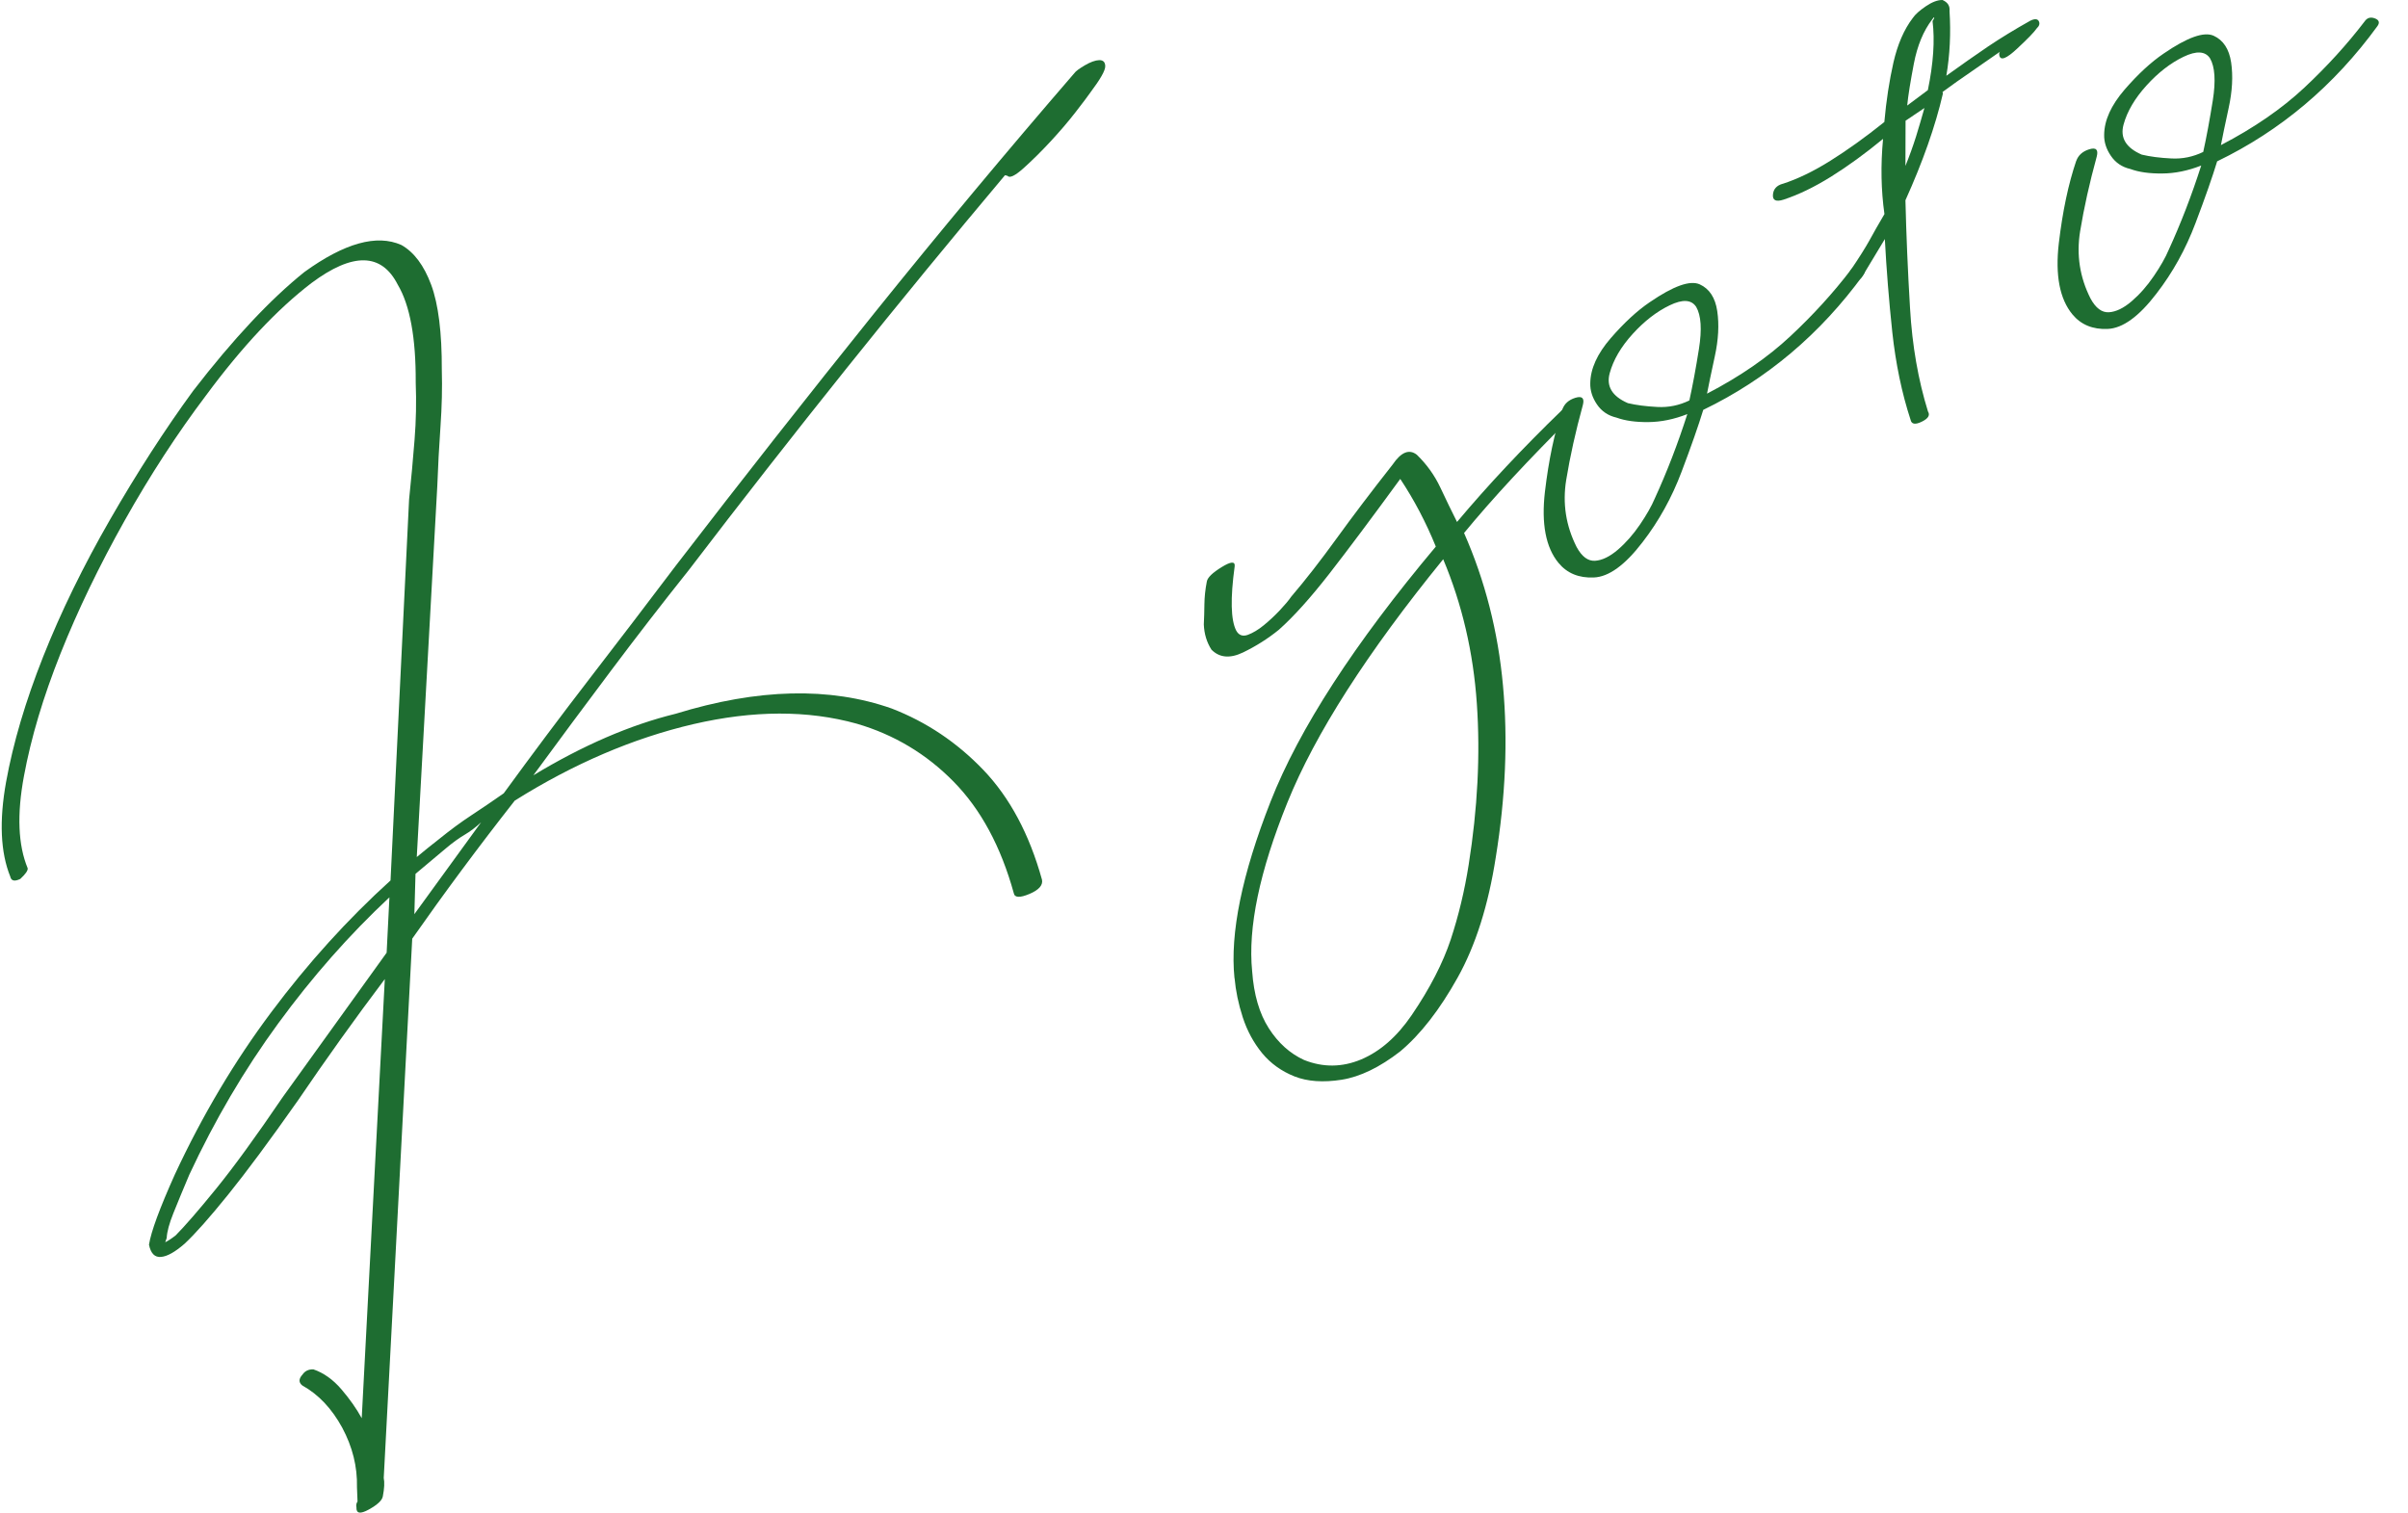 <svg width="78" height="49" viewBox="0 0 78 49" fill="none" xmlns="http://www.w3.org/2000/svg">
<g clip-path="url(#clip0_18_2957)">
<path d="M0.896 28.126C0.91 28.196 0.831 28.313 0.658 28.473C0.472 28.564 0.363 28.539 0.333 28.398C0.016 27.615 -0.029 26.593 0.197 25.333C0.425 24.075 0.825 22.719 1.399 21.271C1.974 19.822 2.696 18.343 3.567 16.829C4.437 15.317 5.332 13.928 6.256 12.662C7.554 10.98 8.756 9.698 9.86 8.812C11.159 7.873 12.205 7.581 13.002 7.937C13.411 8.168 13.734 8.599 13.967 9.226C14.2 9.853 14.315 10.774 14.311 11.985C14.328 12.562 14.313 13.174 14.268 13.819C14.222 14.467 14.189 15.108 14.165 15.742L13.5 27.765C13.718 27.581 13.963 27.386 14.227 27.179C14.581 26.893 14.926 26.637 15.267 26.413C15.606 26.189 15.955 25.955 16.316 25.701C17.238 24.436 18.164 23.197 19.097 21.986C20.031 20.775 20.961 19.555 21.892 18.323C24.041 15.529 26.181 12.807 28.309 10.158C30.437 7.512 32.602 4.914 34.804 2.366C34.843 2.309 34.954 2.226 35.138 2.117C35.321 2.01 35.476 1.953 35.606 1.948C35.733 1.946 35.8 2.011 35.801 2.146C35.804 2.283 35.643 2.566 35.321 2.994C35.241 3.109 35.08 3.325 34.837 3.637C34.594 3.951 34.322 4.266 34.028 4.584C33.732 4.903 33.445 5.187 33.163 5.441C32.88 5.696 32.704 5.779 32.635 5.696L32.554 5.676C29.125 9.754 25.71 14.018 22.308 18.473C21.449 19.55 20.606 20.64 19.78 21.742C18.953 22.844 18.117 23.969 17.276 25.117C18.877 24.149 20.414 23.483 21.886 23.123C24.549 22.302 26.884 22.247 28.887 22.954C30.008 23.388 30.997 24.05 31.852 24.942C32.707 25.835 33.342 27.021 33.752 28.498C33.789 28.675 33.653 28.83 33.346 28.96C33.039 29.089 32.868 29.084 32.84 28.94C32.422 27.427 31.772 26.22 30.889 25.322C30.006 24.423 28.96 23.798 27.753 23.445C26.165 23.003 24.402 23.009 22.46 23.459C20.517 23.912 18.588 24.737 16.674 25.937C15.491 27.443 14.386 28.935 13.353 30.409L12.43 47.88C12.46 48.022 12.45 48.22 12.4 48.479C12.375 48.608 12.225 48.749 11.946 48.903C11.67 49.056 11.536 49.032 11.546 48.834C11.53 48.763 11.543 48.699 11.581 48.641L11.563 48.182C11.579 47.512 11.417 46.869 11.084 46.249C10.748 45.633 10.319 45.176 9.794 44.885C9.671 44.788 9.672 44.67 9.798 44.531C9.877 44.415 9.993 44.358 10.149 44.361C10.482 44.474 10.785 44.69 11.057 45.006C11.328 45.322 11.549 45.637 11.717 45.944L12.465 31.718C11.495 33.004 10.557 34.317 9.65 35.652C8.735 36.952 7.979 37.972 7.387 38.705C6.792 39.441 6.324 39.971 5.978 40.293C5.672 40.559 5.418 40.702 5.218 40.719C5.014 40.739 4.884 40.608 4.826 40.323C4.892 39.902 5.172 39.143 5.665 38.045C6.555 36.134 7.596 34.382 8.786 32.792C9.973 31.203 11.262 29.78 12.65 28.523L13.251 16.183C13.319 15.527 13.379 14.883 13.428 14.253C13.479 13.626 13.489 13.005 13.466 12.392C13.473 10.946 13.28 9.889 12.884 9.222C12.359 8.188 11.427 8.171 10.089 9.169C8.978 10.019 7.838 11.234 6.673 12.81C5.744 14.041 4.864 15.391 4.038 16.863C3.211 18.337 2.518 19.774 1.959 21.175C1.401 22.577 1.006 23.898 0.776 25.141C0.544 26.384 0.586 27.378 0.896 28.126ZM12.524 30.867L12.614 29.07C11.318 30.281 10.119 31.641 9.016 33.149C7.912 34.658 6.953 36.293 6.133 38.053C5.926 38.542 5.754 38.958 5.618 39.298C5.482 39.636 5.409 39.905 5.4 40.105L5.352 40.244C5.445 40.199 5.558 40.125 5.691 40.021C5.988 39.721 6.425 39.218 6.999 38.512C7.574 37.805 8.295 36.813 9.163 35.535L12.522 30.867H12.524ZM13.459 28.309L13.422 29.615L15.585 26.638C15.412 26.799 15.234 26.935 15.052 27.042C14.866 27.151 14.665 27.297 14.446 27.481L13.459 28.309Z" fill="#1E6D31"/>
<path d="M39.987 31.684C39.84 30.235 40.229 28.331 41.155 25.972C42.081 23.612 43.865 20.858 46.509 17.707C46.191 16.924 45.808 16.195 45.357 15.515C44.433 16.781 43.668 17.804 43.059 18.587C42.448 19.37 41.905 19.975 41.427 20.4C41.073 20.688 40.687 20.932 40.266 21.136C39.844 21.339 39.504 21.31 39.242 21.047C39.089 20.808 39.007 20.537 38.994 20.23C39.004 20.031 39.011 19.812 39.013 19.578C39.016 19.343 39.041 19.096 39.092 18.838C39.115 18.709 39.277 18.553 39.574 18.371C39.871 18.188 40.01 18.18 39.994 18.343C39.851 19.388 39.867 20.082 40.042 20.426C40.126 20.58 40.252 20.627 40.42 20.566C40.587 20.504 40.758 20.401 40.936 20.256C41.111 20.113 41.284 19.953 41.454 19.773C41.622 19.594 41.745 19.448 41.825 19.33C42.281 18.797 42.769 18.17 43.289 17.452C43.809 16.733 44.416 15.932 45.109 15.051C45.385 14.646 45.645 14.538 45.893 14.731C46.215 15.043 46.469 15.398 46.656 15.795C46.842 16.192 47.023 16.565 47.196 16.909C47.693 16.318 48.224 15.719 48.793 15.113C49.363 14.506 49.969 13.89 50.613 13.269C50.739 13.129 50.859 13.09 50.975 13.152C51.09 13.213 51.085 13.312 50.959 13.451C49.507 14.895 48.328 16.166 47.424 17.267C48.104 18.81 48.526 20.458 48.685 22.213C48.847 23.97 48.767 25.823 48.452 27.768C48.21 29.329 47.797 30.629 47.216 31.67C46.634 32.713 46.014 33.51 45.355 34.062C44.691 34.577 44.057 34.884 43.459 34.979C42.861 35.073 42.35 35.037 41.93 34.871C41.509 34.703 41.159 34.452 40.884 34.119C40.609 33.783 40.399 33.397 40.256 32.959C40.114 32.522 40.027 32.098 39.99 31.684H39.987ZM45.727 32.887C46.32 32.016 46.74 31.196 46.994 30.431C47.246 29.665 47.44 28.859 47.573 28.015C47.862 26.199 47.953 24.458 47.838 22.797C47.725 21.136 47.36 19.575 46.748 18.117C44.286 21.143 42.602 23.77 41.701 26C40.8 28.229 40.418 30.051 40.56 31.467C40.614 32.219 40.793 32.835 41.099 33.312C41.404 33.788 41.785 34.13 42.241 34.339C42.858 34.586 43.476 34.579 44.092 34.321C44.708 34.06 45.252 33.584 45.727 32.887Z" fill="#1E6D31"/>
<path d="M50.607 13.267C50.672 13.082 50.812 12.954 51.03 12.887C51.248 12.82 51.33 12.898 51.272 13.121C51.037 13.975 50.858 14.784 50.733 15.546C50.609 16.307 50.722 17.034 51.071 17.723C51.239 18.032 51.437 18.18 51.666 18.167C51.894 18.153 52.14 18.035 52.403 17.811C52.665 17.586 52.905 17.313 53.122 16.994C53.338 16.676 53.499 16.393 53.602 16.148C53.993 15.296 54.345 14.385 54.656 13.415C54.227 13.584 53.807 13.67 53.396 13.674C52.983 13.678 52.639 13.63 52.361 13.529C52.089 13.466 51.879 13.323 51.73 13.103C51.58 12.883 51.507 12.655 51.512 12.418C51.517 11.949 51.737 11.461 52.173 10.958C52.61 10.454 53.031 10.066 53.438 9.79C54.205 9.265 54.744 9.071 55.058 9.212C55.37 9.354 55.56 9.641 55.625 10.077C55.69 10.515 55.664 11.005 55.545 11.549C55.428 12.094 55.342 12.495 55.294 12.753C56.363 12.197 57.265 11.575 57.998 10.888C58.73 10.204 59.382 9.489 59.949 8.746C60.028 8.631 60.137 8.597 60.277 8.646C60.414 8.696 60.446 8.778 60.366 8.894C58.964 10.821 57.233 12.283 55.172 13.278C55.018 13.783 54.785 14.45 54.469 15.285C54.154 16.12 53.733 16.882 53.205 17.565C52.637 18.308 52.111 18.689 51.626 18.708C51.142 18.729 50.76 18.571 50.484 18.237C50.07 17.735 49.924 16.966 50.043 15.935C50.165 14.901 50.353 14.01 50.607 13.263V13.267ZM54.722 12.973C54.828 12.494 54.932 11.936 55.032 11.304C55.133 10.669 55.102 10.217 54.943 9.942C54.789 9.705 54.503 9.688 54.082 9.892C53.66 10.095 53.26 10.406 52.883 10.821C52.505 11.238 52.258 11.662 52.142 12.088C52.024 12.515 52.221 12.839 52.73 13.06C53.002 13.125 53.318 13.165 53.683 13.184C54.048 13.204 54.394 13.132 54.722 12.973Z" fill="#1E6D31"/>
<path d="M57.745 5.955C58.227 5.799 58.742 5.551 59.289 5.208C59.836 4.865 60.419 4.449 61.038 3.952C61.099 3.261 61.198 2.619 61.332 2.025C61.467 1.436 61.676 0.953 61.959 0.583C62.038 0.467 62.179 0.34 62.383 0.202C62.587 0.064 62.765 -0.003 62.922 8.36066e-05C63.091 0.074 63.166 0.192 63.149 0.357C63.195 1.075 63.161 1.776 63.046 2.454C63.538 2.099 63.989 1.784 64.395 1.508C64.801 1.235 65.258 0.955 65.767 0.67C65.907 0.602 65.998 0.608 66.04 0.684C66.081 0.761 66.06 0.84 65.973 0.92C65.894 1.038 65.682 1.256 65.337 1.578C64.991 1.901 64.801 1.975 64.763 1.796C64.749 1.727 64.763 1.679 64.811 1.656C64.452 1.909 64.125 2.135 63.832 2.336C63.538 2.536 63.234 2.75 62.923 2.98L62.934 3.033C62.69 4.088 62.284 5.24 61.721 6.487C61.748 7.607 61.797 8.77 61.87 9.984C61.94 11.198 62.135 12.313 62.451 13.33C62.526 13.45 62.459 13.56 62.249 13.662C62.038 13.764 61.918 13.744 61.888 13.602C61.602 12.727 61.406 11.779 61.295 10.759C61.187 9.74 61.106 8.734 61.054 7.744L60.307 8.983C60.181 9.123 60.059 9.162 59.945 9.1C59.83 9.039 59.83 8.921 59.949 8.748C60.225 8.342 60.427 8.019 60.559 7.781C60.69 7.542 60.849 7.258 61.041 6.935C60.932 6.167 60.916 5.356 60.996 4.499C60.424 4.97 59.864 5.378 59.317 5.72C58.77 6.061 58.255 6.31 57.771 6.468C57.531 6.545 57.416 6.492 57.429 6.31C57.443 6.126 57.548 6.009 57.743 5.954L57.745 5.955ZM61.725 3.911L61.721 5.375C61.857 5.038 61.971 4.72 62.065 4.421C62.158 4.122 62.247 3.814 62.336 3.499L61.725 3.911ZM62.447 2.92C62.626 2.054 62.677 1.307 62.599 0.682C62.638 0.624 62.657 0.587 62.653 0.569C62.65 0.551 62.626 0.571 62.588 0.629C62.304 0.999 62.107 1.476 61.995 2.056C61.884 2.635 61.81 3.091 61.778 3.419L62.447 2.92Z" fill="#1E6D31"/>
<path d="M67.253 5.216C67.318 5.031 67.458 4.903 67.676 4.836C67.894 4.769 67.976 4.847 67.918 5.071C67.683 5.926 67.504 6.734 67.379 7.496C67.256 8.256 67.368 8.985 67.717 9.672C67.885 9.981 68.083 10.129 68.312 10.116C68.54 10.102 68.787 9.984 69.049 9.759C69.311 9.534 69.551 9.262 69.767 8.943C69.984 8.625 70.145 8.342 70.248 8.096C70.639 7.244 70.991 6.333 71.302 5.363C70.873 5.531 70.453 5.618 70.042 5.62C69.629 5.625 69.285 5.577 69.007 5.475C68.735 5.413 68.525 5.269 68.376 5.049C68.226 4.829 68.153 4.602 68.158 4.366C68.162 3.895 68.385 3.409 68.819 2.904C69.256 2.4 69.677 2.012 70.084 1.736C70.851 1.21 71.39 1.017 71.705 1.158C72.016 1.3 72.206 1.587 72.271 2.023C72.336 2.461 72.31 2.952 72.191 3.497C72.074 4.043 71.988 4.443 71.94 4.701C73.009 4.145 73.911 3.524 74.645 2.837C75.377 2.152 76.028 1.437 76.595 0.694C76.674 0.578 76.783 0.543 76.923 0.594C77.06 0.644 77.093 0.727 77.012 0.843C75.609 2.77 73.879 4.231 71.818 5.227C71.665 5.731 71.431 6.399 71.115 7.233C70.8 8.069 70.379 8.83 69.851 9.513C69.282 10.256 68.758 10.636 68.271 10.656C67.788 10.677 67.406 10.519 67.13 10.185C66.716 9.683 66.57 8.915 66.689 7.882C66.811 6.848 66.999 5.959 67.253 5.211V5.216ZM71.367 4.922C71.473 4.444 71.576 3.885 71.677 3.253C71.777 2.62 71.746 2.166 71.588 1.891C71.435 1.656 71.148 1.637 70.726 1.841C70.305 2.044 69.905 2.355 69.529 2.77C69.152 3.186 68.902 3.609 68.786 4.037C68.669 4.464 68.865 4.787 69.374 5.009C69.646 5.074 69.963 5.115 70.328 5.133C70.692 5.154 71.039 5.081 71.367 4.922Z" fill="#1E6D31"/>
</g>
<defs>
<clipPath id="clip0_18_2957">
<rect width="77" height="49" fill="white" transform="translate(0.056)"/>
</clipPath>
</defs>
</svg>
